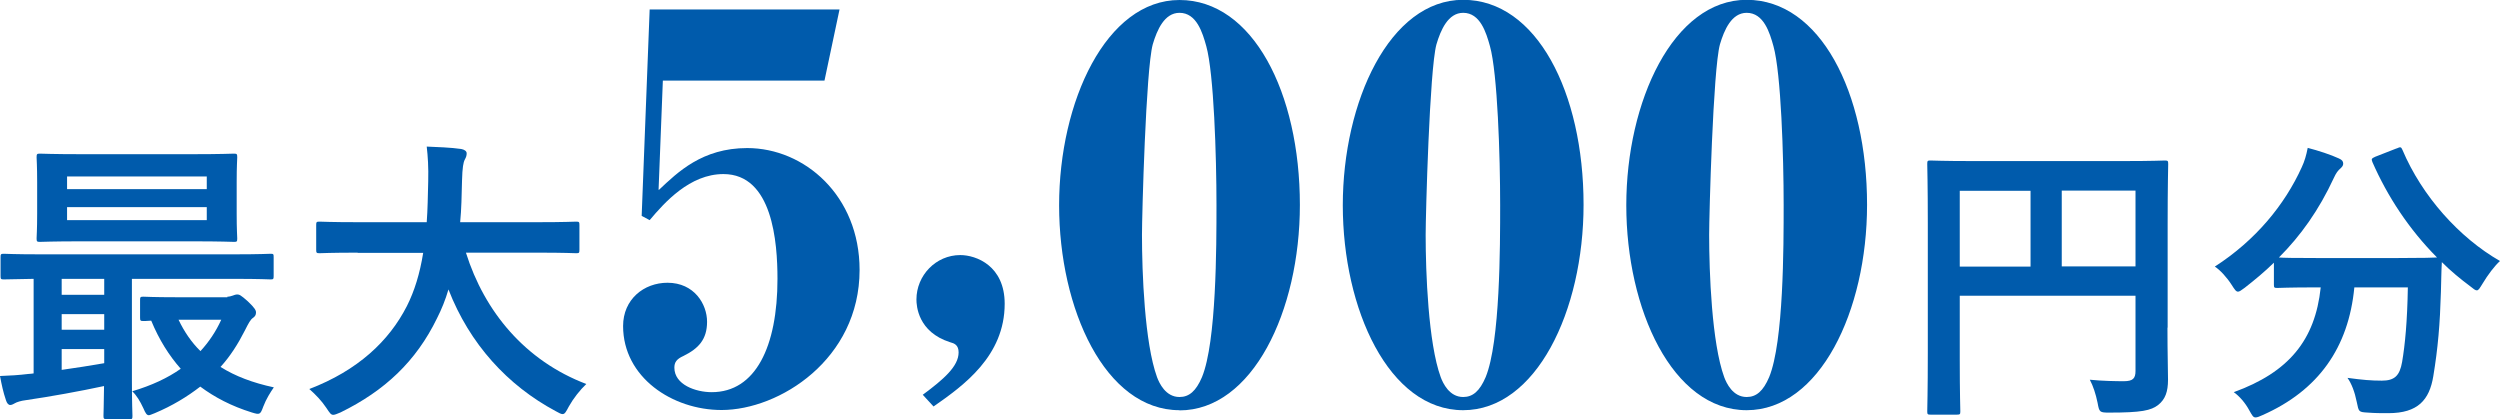 <?xml version="1.0" encoding="UTF-8"?>
<svg id="_レイヤー_2" data-name="レイヤー 2" xmlns="http://www.w3.org/2000/svg" viewBox="0 0 134.57 22.56">
  <defs>
    <style>
      .cls-1 {
        fill: #005bac;
      }
    </style>
  </defs>
  <g id="_レイヤー_1-2" data-name="レイヤー 1">
    <path class="cls-1" d="M5.75,22.56c-.16,0-.18-.02-.18-.18,0-.1.02-.6.03-1.6-1.3.28-2.9.57-4.21.76-.26.03-.5.11-.58.16-.06.03-.16.1-.26.1s-.18-.1-.23-.26c-.15-.44-.23-.83-.32-1.3.57-.02,1.02-.05,1.52-.11.1,0,.19-.02.29-.03v-5.09c-1.1.02-1.52.03-1.6.03-.16,0-.18-.02-.18-.18v-1.02c0-.16.02-.18.18-.18.1,0,.57.03,1.98.03h10.4c1.41,0,1.88-.03,1.98-.03.15,0,.16.02.16.18v1.02c0,.16-.02.18-.16.18-.1,0-.57-.03-1.98-.03h-5.49v5.43c0,1.25.03,1.85.03,1.95,0,.16-.02.18-.18.18h-1.2ZM10.32,8.3c1.6,0,2.17-.03,2.27-.03.16,0,.18.02.18.2,0,.1-.03.45-.03,1.33v1.7c0,.88.03,1.23.03,1.33,0,.18-.02.19-.18.19-.1,0-.67-.03-2.27-.03h-5.9c-1.6,0-2.16.03-2.27.03-.16,0-.18-.02-.18-.19,0-.1.03-.45.03-1.33v-1.7c0-.88-.03-1.23-.03-1.33,0-.18.02-.2.18-.2.11,0,.67.03,2.27.03h5.9ZM5.61,15.87v-.86h-2.29v.86h2.29ZM5.61,17.75v-.84h-2.29v.84h2.29ZM5.61,18.79h-2.29v1.12c.76-.11,1.56-.23,2.29-.36v-.76ZM3.61,10.18h7.52v-.68H3.61v.68ZM11.13,11.15H3.61v.7h7.52v-.7ZM12.24,15.97c.1,0,.21-.03.29-.06s.16-.06.24-.06c.11,0,.19.03.57.37.39.37.44.49.44.6,0,.13-.05.21-.16.29-.13.08-.24.28-.44.68-.36.71-.78,1.38-1.31,1.96.79.5,1.75.86,2.87,1.1-.18.26-.41.62-.57,1.04-.16.44-.19.44-.62.31-1.09-.34-1.99-.81-2.77-1.39-.71.55-1.52,1.04-2.45,1.43-.16.06-.26.11-.32.11-.11,0-.18-.11-.29-.37-.18-.39-.37-.7-.6-.92,1.04-.31,1.9-.71,2.61-1.21-.63-.71-1.17-1.57-1.59-2.59-.26.02-.37.02-.42.02-.16,0-.18-.02-.18-.19v-.94c0-.16.02-.18.18-.18.1,0,.5.03,1.78.03h2.74ZM9.61,17.21c.31.65.7,1.22,1.18,1.69.45-.49.83-1.05,1.12-1.69h-2.3Z"/>
    <path class="cls-1" d="M19.26,13.6c-1.46,0-1.96.03-2.06.03-.16,0-.18-.02-.18-.19v-1.33c0-.16.02-.18.18-.18.1,0,.6.03,2.06.03h3.71c.05-.67.06-1.39.08-2.19.02-.78-.02-1.36-.08-1.88.5.02,1.33.05,1.86.13.16.03.29.11.29.23,0,.13-.03.21-.1.34-.08.15-.13.42-.15,1.13-.02.79-.03,1.54-.1,2.24h4.18c1.46,0,1.96-.03,2.06-.03.16,0,.18.02.18.18v1.33c0,.18-.02.19-.18.19-.1,0-.6-.03-2.06-.03h-3.87c1,3.18,3.19,5.82,6.48,7.07-.34.32-.7.78-.94,1.21-.15.28-.21.41-.34.41-.08,0-.19-.06-.37-.16-2.58-1.38-4.63-3.61-5.77-6.55-.16.55-.37,1.07-.62,1.56-1.12,2.3-2.8,3.89-5.19,5.06-.19.08-.31.13-.39.13-.13,0-.19-.1-.37-.37-.26-.39-.57-.71-.92-1.02,2.61-1,4.29-2.58,5.25-4.46.41-.81.7-1.75.88-2.87h-3.53Z"/>
    <path class="cls-1" d="M35.47,10.22c1.01-.95,2.33-2.25,4.75-2.25,3.08,0,6.05,2.56,6.05,6.56,0,4.81-4.32,7.54-7.43,7.54-2.65,0-5.3-1.76-5.3-4.52,0-1.44,1.12-2.33,2.39-2.33,1.44,0,2.13,1.15,2.13,2.1s-.46,1.44-1.27,1.84c-.38.17-.49.35-.49.63,0,.92,1.15,1.32,2.01,1.32,2.36,0,3.54-2.45,3.54-6.1,0-1.96-.26-5.64-2.91-5.64-1.81,0-3.17,1.53-3.97,2.48l-.43-.23.43-11.11h10.22l-.81,3.83h-8.7l-.23,5.87Z"/>
    <path class="cls-1" d="M50.25,21.88l-.58-.63c1.12-.83,1.93-1.53,1.93-2.28,0-.4-.23-.49-.46-.55-1.73-.55-1.81-1.96-1.81-2.3,0-1.29,1.04-2.39,2.36-2.39.86,0,2.39.58,2.39,2.62,0,2.82-2.22,4.41-3.83,5.53Z"/>
    <path class="cls-1" d="M63.49,22.08c-4,0-6.48-5.44-6.48-11.03S59.55,0,63.49,0s6.48,4.98,6.48,11.03c0,5.73-2.56,11.06-6.48,11.06ZM64.93,2.48c-.2-.72-.52-1.79-1.44-1.79-.81,0-1.21.92-1.44,1.7-.37,1.35-.58,9.21-.58,10.25,0,2.02.14,5.82.81,7.66.12.32.46,1.07,1.21,1.07.52,0,.89-.32,1.21-1.07.78-1.9.78-7.03.78-9.27,0-2.62-.14-7.08-.55-8.55Z"/>
    <path class="cls-1" d="M78.76,22.08c-4,0-6.48-5.44-6.48-11.03s2.53-11.06,6.48-11.06,6.48,4.98,6.48,11.03c0,5.73-2.56,11.06-6.48,11.06ZM80.2,2.48c-.2-.72-.52-1.79-1.44-1.79-.81,0-1.21.92-1.44,1.7-.37,1.35-.58,9.21-.58,10.25,0,2.02.14,5.82.81,7.66.12.32.46,1.07,1.21,1.07.52,0,.89-.32,1.21-1.07.78-1.9.78-7.03.78-9.27,0-2.62-.14-7.08-.55-8.55Z"/>
    <path class="cls-1" d="M94.02,22.08c-4,0-6.48-5.44-6.48-11.03s2.53-11.06,6.48-11.06,6.48,4.98,6.48,11.03c0,5.73-2.56,11.06-6.48,11.06ZM95.46,2.48c-.2-.72-.52-1.79-1.44-1.79-.81,0-1.21.92-1.44,1.7-.37,1.35-.58,9.21-.58,10.25,0,2.02.14,5.82.81,7.66.12.32.46,1.07,1.21,1.07.52,0,.89-.32,1.21-1.07.78-1.9.78-7.03.78-9.27,0-2.62-.14-7.08-.55-8.55Z"/>
    <path class="cls-1" d="M116.67,17.64c0,1.41.03,2.25.03,2.8,0,.65-.15,1.05-.52,1.35-.39.31-.92.42-2.64.42-.52,0-.54-.02-.63-.52-.1-.49-.24-.91-.42-1.25.68.07,1.44.08,1.83.08.49,0,.63-.15.63-.55v-4.05h-9.46v3.45c0,1.77.03,2.67.03,2.77,0,.16-.02.18-.19.18h-1.41c-.16,0-.18-.02-.18-.18,0-.11.03-1.1.03-3.18v-6.94c0-2.07-.03-3.09-.03-3.19,0-.18.02-.19.18-.19.11,0,.66.03,2.2.03h8.22c1.54,0,2.09-.03,2.19-.03.16,0,.18.02.18.19,0,.1-.03,1.18-.03,3.26v5.54ZM109.3,14.35v-4.08h-3.81v4.08h3.81ZM110.98,10.26v4.08h3.97v-4.08h-3.97Z"/>
    <path class="cls-1" d="M129.01,7.99c.21-.1.24-.08.31.08,1.05,2.48,3.05,4.72,5.25,5.98-.29.26-.66.75-.94,1.22-.15.24-.21.36-.31.36-.08,0-.18-.08-.34-.21-.55-.41-1.07-.84-1.54-1.31-.03.47-.03,1.04-.05,1.6-.05,1.73-.16,3.03-.41,4.54-.21,1.28-.83,1.99-2.42,1.99-.41,0-.71,0-1.1-.03-.5-.03-.49-.03-.6-.57-.11-.55-.28-.99-.5-1.3.81.11,1.28.15,1.85.15.68,0,.96-.26,1.09-1,.16-.94.28-2.19.31-4.02h-2.88c-.31,3.24-1.93,5.54-4.93,6.87-.18.08-.29.13-.39.13-.13,0-.18-.11-.34-.39-.21-.39-.52-.75-.83-.97,2.95-1.07,4.38-2.79,4.68-5.64h-.2c-1.52,0-2.04.03-2.14.03-.16,0-.18-.02-.18-.18v-1.18c-.5.49-1.02.92-1.57,1.35-.18.13-.28.21-.36.21-.11,0-.18-.11-.34-.36-.26-.41-.63-.81-.91-.99,2.19-1.41,3.76-3.32,4.68-5.35.15-.32.24-.63.32-1.04.58.15,1.25.37,1.68.57.18.08.23.16.23.28,0,.1-.05.16-.13.24-.16.13-.26.28-.37.52-.81,1.75-1.8,3.13-2.96,4.29.23.02.79.03,2.04.03h4.36c1.41,0,1.94-.02,2.11-.03-1.51-1.52-2.67-3.29-3.48-5.14-.07-.18-.03-.19.15-.28l1.15-.45Z"/>
  </g>
</svg>